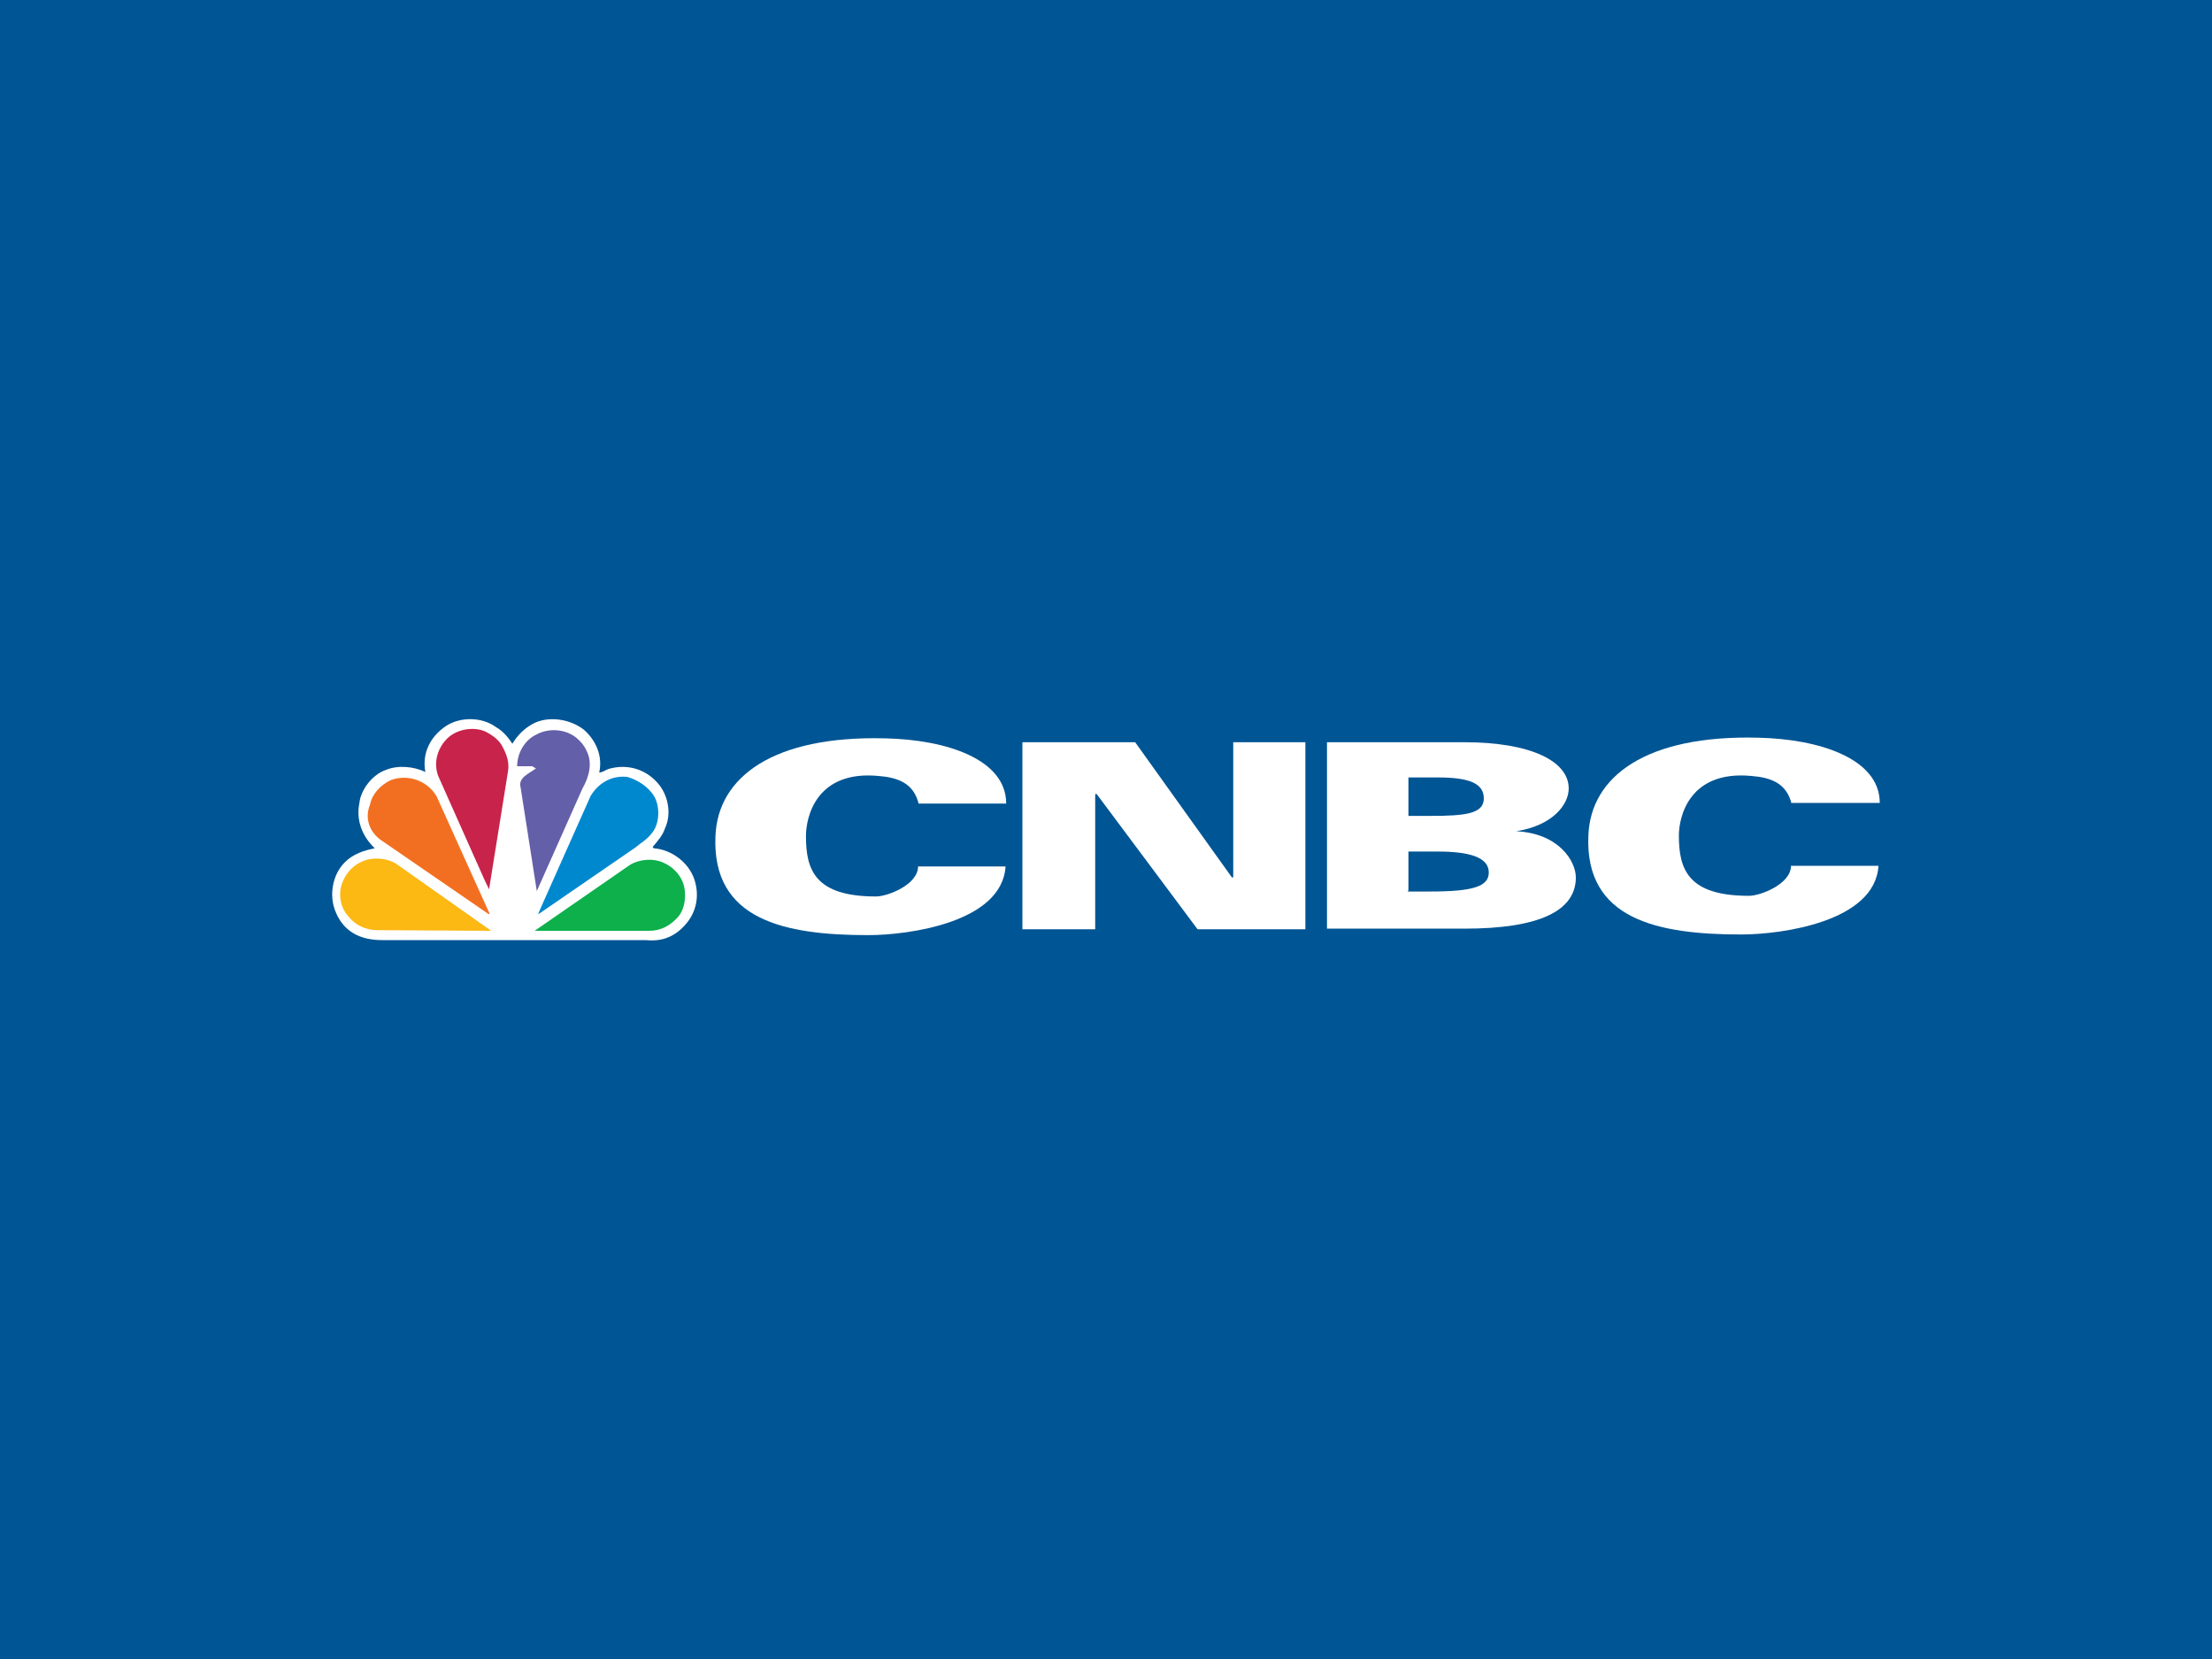<?xml version="1.0" encoding="utf-8"?>
<!DOCTYPE html>
<svg version="1.1" id="Layer_1" xmlns="http://www.w3.org/2000/svg" xmlns:xlink="http://www.w3.org/1999/xlink" x="0px" y="0px"
	 viewBox="0 0 1024 768" style="enable-background:new 0 0 1024 768;" xml:space="preserve">
<style type="text/css">
	.st0{fill:#005594;}
	.st1{fill:#FFFFFF;}
	.st2{fill:#645FA9;}
	.st3{fill:#C8234A;}
	.st4{fill:#0088CF;}
	.st5{fill:#F26F21;}
	.st6{fill:#0DB04B;}
	.st7{fill:#FCB813;}
</style>
<rect class="st0" width="1024" height="768"/>
<g id="Layer_3">
	<g>
		<g>
			<g>
				<path class="st1" d="M237.2,344.3c2.3-3.9,5.8-7.5,10.4-9.7c7.1-3.2,16.5-1.6,22.7,3.2c5.5,4.9,8.8,12,7.1,19.8
					c1.6,0,2.6-1,4.2-1.6c8.8-2.6,17.8,0,23.7,7.5c4.2,5.5,5.5,13.6,2.6,19.8c-1,3.2-3.2,5.8-5.8,8.8l0.6,0.6
					c8.1,0.6,16.2,6.5,18.8,14.6s0.6,16.2-5.5,22.1c-4.9,4.9-10.7,6.5-17.2,5.8H176.8c-10.4,0-17.8-4.2-21.4-13
					c-3.2-7.5-1.6-17.2,4.2-23c3.9-3.9,8.8-5.5,13.9-6.5c-5.8-5.5-8.8-13-7.1-21.1c0.6-5.8,5.8-13,12.3-15.2c5.5-2.3,13-1.6,18.2,1
					l0,0c-1.6-8.8,2.3-16.5,9.7-21.4c6.5-4.2,16.5-4.2,23,0.6C232.9,338.4,235.5,341.7,237.2,344.3z"/>
				<g>
					<path class="st2" d="M271.5,347.5c-1-2.3-2.6-4.2-4.5-5.8c-4.9-4.2-13-4.9-18.8-1.6c-5.5,2.6-8.8,8.8-8.8,14.6l0,0h7.1
						c0.6,0.6,1,0.6,1.6,1c-2.9,2.3-8.4,4.2-7.1,8.8l7.5,48l0,0l21.1-47.4C272.8,359.5,274.4,353,271.5,347.5z"/>
					<path class="st3" d="M226.4,411.7l8.8-54.8c0.6-3.9-0.6-7.5-2.3-10.7c-1.6-3.6-4.9-5.8-8.1-7.5c-5.8-2.6-13.6-1-17.8,3.2
						c-4.2,4.2-6.5,10.7-4.2,17.2l21.4,48L226.4,411.7L226.4,411.7z"/>
					<path class="st4" d="M303,368.9c2.6,4.9,2.3,12.3-1,16.5c-2.3,3.2-5.5,4.9-8.1,7.1l-44.8,30.8l0,0l0.6-1.6l23.7-53.2
						c3.9-6.5,10.4-9.7,17.2-8.8C295.5,361.2,300.4,364.4,303,368.9z"/>
					<path class="st5" d="M176.5,389l49.6,34.1h0.6l-24.6-54.5c-4.2-7.1-13-10.4-21.1-7.5c-4.9,2.3-8.8,6.5-9.7,11.4
						C168.7,378.7,171,385.2,176.5,389z"/>
					<path class="st6" d="M313.7,424.7c3.9-4.2,4.2-12,2.3-16.5c-1.6-3.9-4.9-7.1-8.8-8.8c-4.9-2.3-11.4-1.6-15.6,1l-44.1,30.5h52.9
						C305.6,430.9,309.8,428.9,313.7,424.7z"/>
					<path class="st7" d="M227.4,430.9l-44.1-31.1c-4.2-2.6-10.7-3.2-15.6-1c-3.9,1.6-7.1,4.9-8.8,8.8c-2.6,5.5-1.6,12.3,2.3,16.5
						c3.2,4.2,8.1,6.5,13.6,6.5L227.4,430.9z"/>
				</g>
			</g>
		</g>
		<g>
			<g>
				<path class="st1" d="M425.3,372.2c-2.3-9.7-9.7-12.3-18.8-13c-28.5-2.6-33.4,18.8-33.4,27.9c0,15.6,4.2,27.9,32.4,27.9
					c5.5,0,19.5-5.5,19.5-13.9h40.5c-1.6,25.9-44.8,31.8-63.6,31.8c-38.9,0-72.3-7.1-70.7-45.7c1-27.6,26.9-46.7,78.5-45.4
					c28.5,0.6,56.1,9.7,56.1,30.2h-40.5V372.2z"/>
				<path class="st1" d="M829.4,372.2c-2.3-9.7-9.7-12.3-18.8-13c-28.5-2.6-33.4,18.8-33.4,27.6c0,15.6,4.2,27.9,32.4,27.9
					c5.5,0,19.5-5.5,19.5-13.9h40.5c-1.6,25.9-44.8,31.8-63.6,31.8c-38.9,0-72.3-7.1-70.7-45.7c1-27.6,26.9-46.7,78.5-45.4
					c28.5,0.6,56.4,9.7,56.4,30.2h-40.9L829.4,372.2L829.4,372.2z"/>
				<path class="st1" d="M473.3,343.6h52.2l44.8,62.6h0.6v-62.6h33.4v86.6h-49.9l-46.7-62.6H507v62.6h-33.7
					C473.3,430.6,473.3,343.6,473.3,343.6z"/>
				<path class="st1" d="M614.3,343.6h63.6c30.8,0,48.3,8.8,48.3,21.4c0,7.5-7.5,17.2-24.3,19.8l0,0c19.8,1,27.6,13.9,27.6,21.4
					c0,15.6-17.2,23.7-51.6,23.7h-63.6V343.6z M651.6,377.7h10.7c16.2,0,24.6-1,24.6-8.1s-7.1-9.7-21.4-9.7H652v17.8H651.6z
					 M651.6,412.7h10.7c19.5,0,26.9-2.3,26.9-8.8c0-7.1-9.1-9.7-23.7-9.7H652v18.2h-0.3V412.7z"/>
			</g>
		</g>
	</g>
</g>
</svg>
